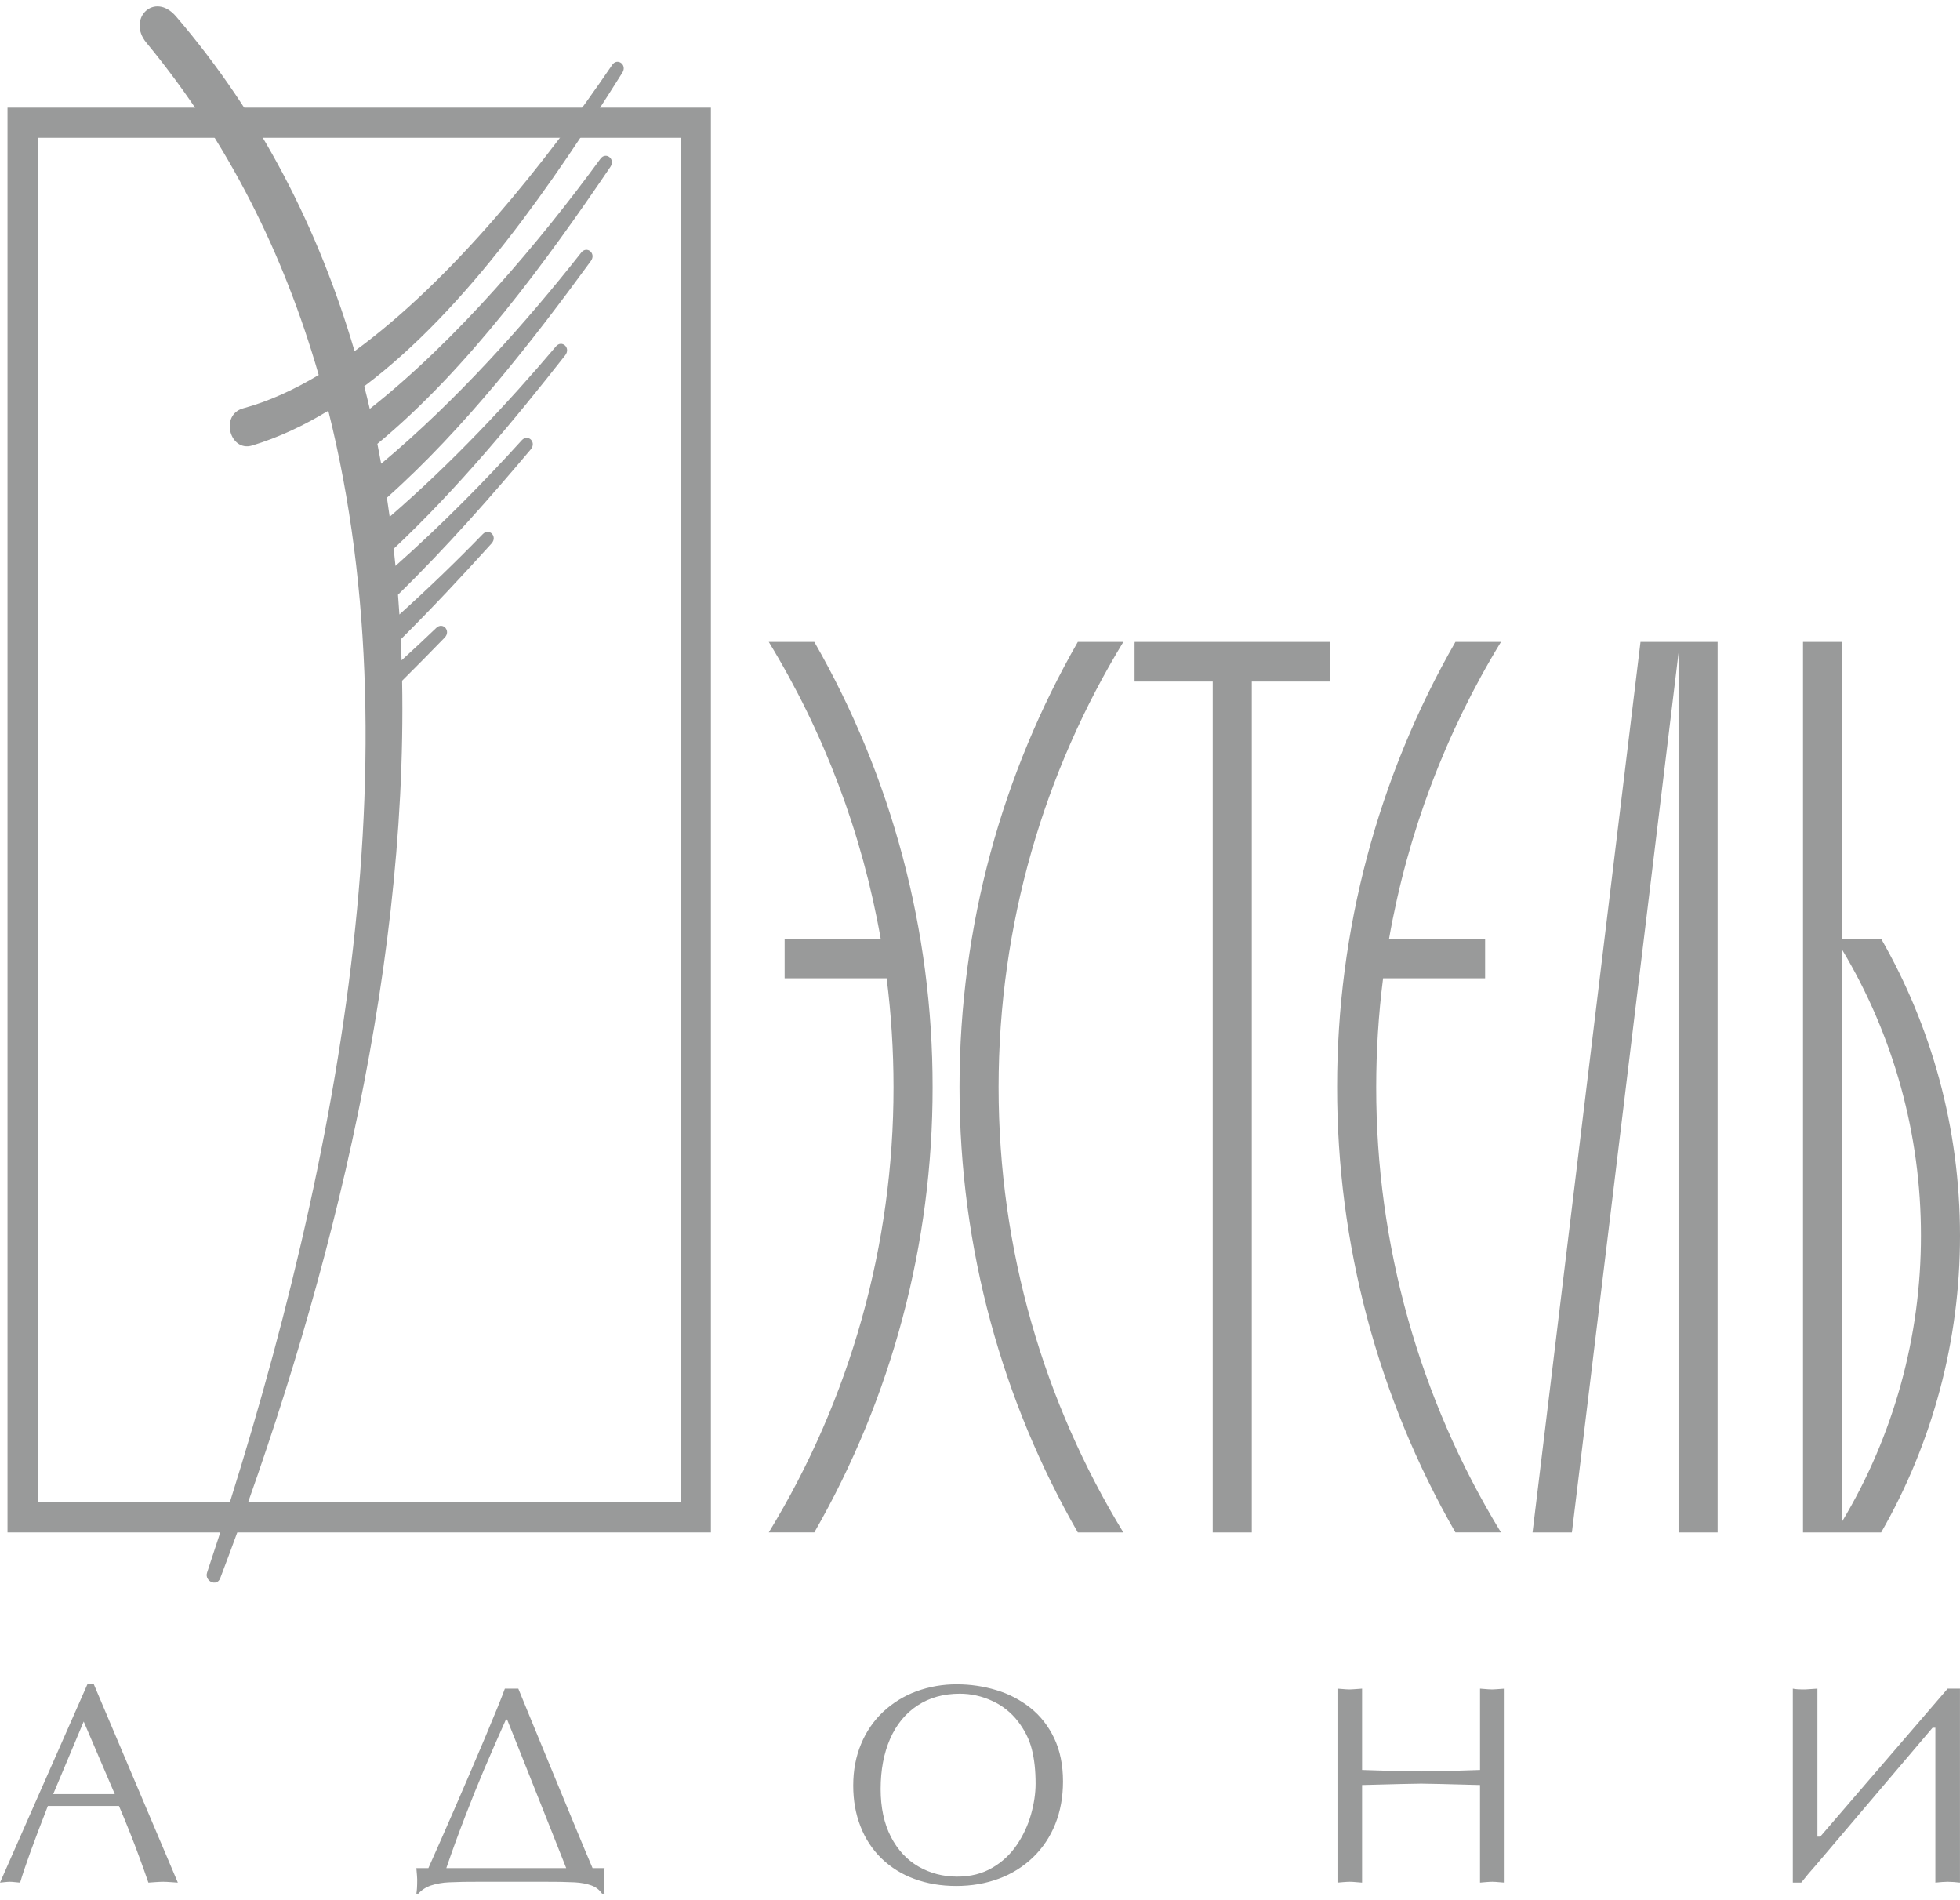 <svg width="130" height="126" viewBox="0 0 130 126" fill="none" xmlns="http://www.w3.org/2000/svg">
<path d="M1.498 8.139H46.15V100.621H1.498V8.139Z" stroke="#999A9A" stroke-width="2"/>
<path fill-rule="evenodd" clip-rule="evenodd" d="M11.795 124.843C11.628 124.834 11.461 124.822 11.294 124.809C11.139 124.796 10.985 124.789 10.83 124.787C10.709 124.787 10.539 124.794 10.316 124.809L9.842 124.843C9.656 124.303 9.465 123.765 9.267 123.229C9.05 122.633 8.824 122.04 8.588 121.451C8.363 120.885 8.131 120.322 7.891 119.761H3.174C2.245 122.138 1.629 123.834 1.335 124.843C1.212 124.835 1.09 124.823 0.969 124.809C0.862 124.796 0.755 124.789 0.647 124.787C0.564 124.787 0.445 124.797 0.298 124.812C0.199 124.825 0.099 124.835 0 124.843L5.796 111.694H6.223L11.795 124.843ZM5.551 114.159L3.529 118.971H7.612L5.551 114.159ZM28.415 123.88C28.99 122.593 29.558 121.302 30.121 120.009C30.83 118.381 31.53 116.749 32.219 115.112C32.873 113.56 33.294 112.517 33.486 111.98H34.377C34.539 112.372 34.793 112.987 35.134 113.824L36.629 117.454C37.283 119.041 37.836 120.382 38.294 121.479C38.75 122.58 39.087 123.379 39.301 123.88H40.099C40.059 124.129 40.04 124.381 40.044 124.633C40.044 125.054 40.062 125.367 40.099 125.577H39.932C39.76 125.323 39.513 125.132 39.226 125.031C38.919 124.918 38.551 124.849 38.127 124.824C37.49 124.795 36.853 124.782 36.216 124.787H31.684C31.042 124.782 30.4 124.795 29.759 124.824C29.362 124.841 28.968 124.911 28.589 125.031C28.248 125.147 27.966 125.329 27.744 125.577H27.616C27.654 125.389 27.672 125.075 27.672 124.633C27.672 124.546 27.654 124.295 27.616 123.88H28.415ZM37.554 123.88C37.442 123.599 37.151 122.868 36.684 121.683C36.214 120.501 35.78 119.406 35.38 118.404C34.981 117.404 34.622 116.498 34.3 115.689C33.978 114.88 33.755 114.328 33.634 114.028H33.556C33.062 115.129 32.578 116.236 32.104 117.348C31.668 118.379 31.249 119.418 30.848 120.464C30.41 121.595 29.995 122.733 29.603 123.88H37.554ZM56.591 118.407C56.591 117.4 56.764 116.479 57.115 115.645C57.447 114.837 57.946 114.11 58.579 113.513C59.216 112.921 59.962 112.461 60.774 112.161C61.638 111.845 62.55 111.687 63.468 111.694C64.352 111.692 65.231 111.821 66.078 112.077C66.896 112.32 67.661 112.717 68.334 113.247C68.999 113.774 69.529 114.447 69.92 115.266C70.309 116.087 70.505 117.04 70.505 118.128C70.505 119.16 70.335 120.103 69.992 120.959C69.662 121.793 69.159 122.545 68.518 123.166C67.867 123.79 67.096 124.271 66.254 124.58C65.387 124.903 64.446 125.066 63.425 125.066C62.416 125.066 61.49 124.91 60.645 124.596C59.834 124.304 59.093 123.842 58.469 123.242C57.86 122.647 57.386 121.925 57.079 121.127C56.752 120.301 56.591 119.397 56.591 118.407ZM67.513 114.144C67.061 113.558 66.473 113.093 65.802 112.79C65.128 112.476 64.395 112.314 63.654 112.316C62.58 112.316 61.647 112.577 60.855 113.097C60.062 113.618 59.456 114.354 59.037 115.31C58.62 116.263 58.41 117.373 58.41 118.637C58.41 119.862 58.635 120.913 59.084 121.794C59.536 122.671 60.149 123.333 60.923 123.779C61.697 124.223 62.551 124.446 63.483 124.446C64.375 124.446 65.152 124.251 65.817 123.858C66.468 123.483 67.025 122.962 67.446 122.335C67.864 121.718 68.18 121.038 68.384 120.319C68.585 119.601 68.687 118.922 68.687 118.279C68.687 117.407 68.603 116.646 68.436 115.996C68.272 115.344 67.962 114.727 67.513 114.144ZM98.164 111.98C98.216 111.984 98.294 111.989 98.405 111.999C98.515 112.012 98.619 112.017 98.728 112.024C98.892 112.038 99.058 112.037 99.222 112.021C99.325 112.014 99.43 112.008 99.531 111.999C99.634 111.989 99.724 111.983 99.796 111.98V124.843C99.68 124.837 99.536 124.825 99.362 124.809C99.235 124.796 99.108 124.789 98.981 124.787C98.881 124.787 98.742 124.794 98.557 124.809L98.164 124.843V118.37C95.963 118.31 94.663 118.279 94.26 118.279C93.88 118.279 92.573 118.31 90.342 118.37V124.843C90.199 124.834 90.057 124.822 89.914 124.809C89.786 124.796 89.656 124.789 89.527 124.787C89.427 124.787 89.288 124.794 89.103 124.809L88.71 124.843V111.98C88.762 111.984 88.84 111.989 88.951 111.999C89.061 112.012 89.165 112.017 89.274 112.024C89.439 112.038 89.604 112.037 89.768 112.021C89.871 112.014 89.979 112.008 90.089 111.999C90.197 111.989 90.28 111.983 90.342 111.98V117.372C90.803 117.385 91.44 117.404 92.252 117.432C93.06 117.457 93.731 117.47 94.261 117.47C94.803 117.47 95.475 117.457 96.28 117.432C97.081 117.404 97.714 117.385 98.165 117.372V111.98H98.164ZM118.911 111.98C119.034 112.015 119.306 112.034 119.728 112.034C119.79 112.034 120.063 112.015 120.543 111.98V121.796H120.729L129.181 111.98H129.998V124.843C129.728 124.81 129.456 124.791 129.184 124.787C129 124.787 128.728 124.806 128.366 124.843V114.573H128.18L120.433 123.696C120.093 124.074 119.771 124.457 119.469 124.843H118.911V111.98ZM16.132 27.077C17.788 26.63 19.465 25.868 21.139 24.867C18.835 16.86 15.142 9.411 9.705 2.827C8.403 1.251 10.233 -0.596 11.678 1.092C17.328 7.69 21.145 15.212 23.517 23.287C30.008 18.558 36.233 10.732 40.605 4.302C40.94 3.81 41.615 4.285 41.278 4.82C36.778 11.975 31.007 20.467 24.159 25.614C24.288 26.111 24.408 26.612 24.525 27.115C30.305 22.56 35.8 16.031 39.829 10.525C40.181 10.045 40.839 10.543 40.485 11.066C36.283 17.259 31.048 24.463 25.03 29.433C25.117 29.871 25.202 30.311 25.282 30.75C30.267 26.599 34.955 21.32 38.553 16.748C38.921 16.281 39.562 16.801 39.188 17.311C35.394 22.508 30.808 28.423 25.662 33.004C25.727 33.425 25.788 33.846 25.845 34.269C29.956 30.718 33.791 26.619 36.875 22.971C37.257 22.517 37.88 23.061 37.49 23.558C34.198 27.748 30.349 32.414 26.112 36.392C26.154 36.769 26.194 37.148 26.231 37.527C29.316 34.79 32.182 31.87 34.61 29.192C35.009 28.753 35.611 29.317 35.203 29.8C32.574 32.919 29.608 36.305 26.398 39.436C26.432 39.873 26.463 40.31 26.491 40.748C28.394 39.033 30.24 37.254 32.026 35.415C32.44 34.989 33.024 35.574 32.601 36.043C30.742 38.096 28.724 40.268 26.582 42.396C26.603 42.859 26.622 43.323 26.636 43.787C27.436 43.059 28.206 42.34 28.94 41.636C29.368 41.225 29.932 41.831 29.492 42.284C28.561 43.245 27.62 44.198 26.671 45.141C27.039 65.266 21.473 86.613 14.606 104.658C14.38 105.25 13.546 104.849 13.735 104.283C22.106 79.186 27.727 50.953 21.775 27.236C20.148 28.229 18.464 29.017 16.727 29.543C15.234 29.994 14.572 27.498 16.132 27.077Z" fill="#999A9A"/>
<path fill-rule="evenodd" clip-rule="evenodd" d="M122.177 42.569H119.587V101.621H124.77C128.202 95.644 130.007 88.852 130 81.938C130 74.775 128.093 68.049 124.77 62.253H122.177V42.569V42.569ZM122.177 100.903V62.97C125.606 68.687 127.416 75.249 127.409 81.938C127.416 88.626 125.606 95.187 122.177 100.903V100.903ZM71.487 101.621C66.5 92.927 63.641 82.839 63.641 72.095C63.641 61.352 66.5 51.265 71.487 42.569H74.507C69.265 51.168 66.233 61.284 66.233 72.095C66.233 82.907 69.263 93.023 74.507 101.621H71.487ZM58.413 62.253H52.042V64.877H58.809C59.109 67.241 59.264 69.65 59.264 72.095C59.273 82.525 56.408 92.75 50.989 101.62H54.01C59.158 92.654 61.866 82.466 61.856 72.095C61.866 61.723 59.159 51.535 54.011 42.568H50.99C54.67 48.596 57.188 55.276 58.413 62.253V62.253ZM92.131 62.253H98.502V64.877H91.735C91.431 67.271 91.279 69.681 91.279 72.095C91.27 82.524 94.136 92.75 99.554 101.62H96.533C91.385 92.654 88.677 82.466 88.687 72.095C88.677 61.723 91.384 51.534 96.533 42.568H99.554C95.874 48.596 93.356 55.276 92.131 62.253V62.253ZM111.331 101.621H113.923V42.569H108.808L101.648 101.621H104.259L111.331 43.293V101.621ZM75.252 45.194H80.435V101.621H83.027V45.194H88.212V42.569H75.252V45.194V45.194Z" fill="#999A9A"/>
</svg>
